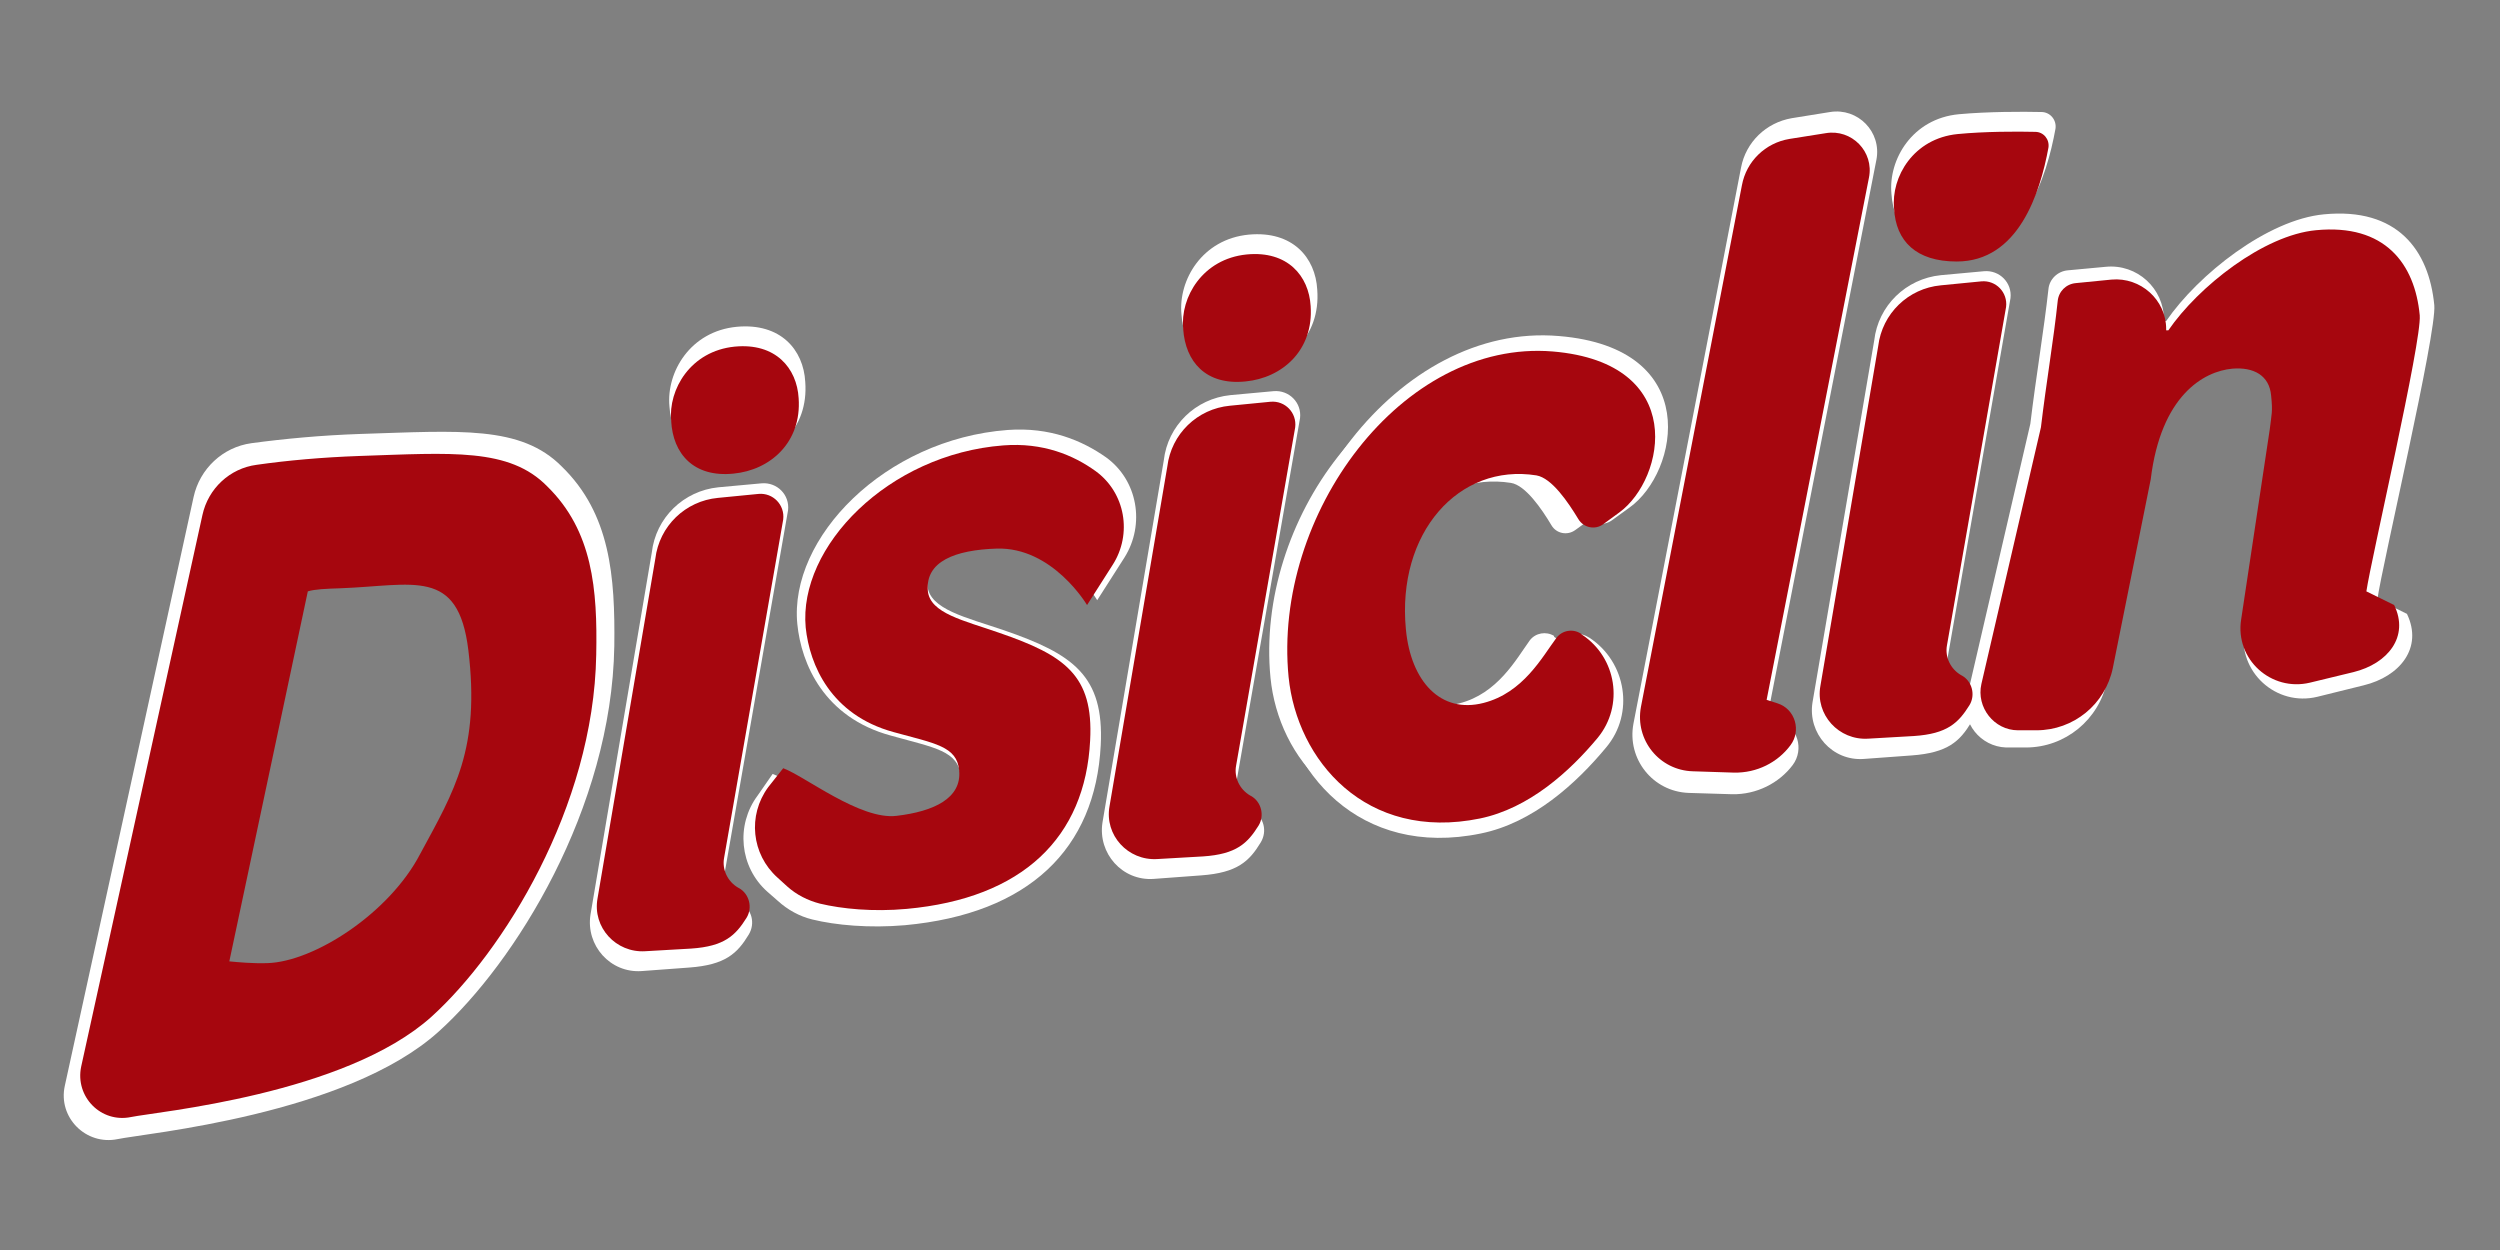 <?xml version="1.0" encoding="utf-8"?>
<!-- Generator: Adobe Illustrator 17.1.0, SVG Export Plug-In . SVG Version: 6.00 Build 0)  -->
<!DOCTYPE svg PUBLIC "-//W3C//DTD SVG 1.1//EN" "http://www.w3.org/Graphics/SVG/1.1/DTD/svg11.dtd">
<svg version="1.1" id="Capa_2" xmlns="http://www.w3.org/2000/svg" xmlns:xlink="http://www.w3.org/1999/xlink" x="0px" y="0px"
	 viewBox="0 0 566.9 283.5" enable-background="new 0 0 566.9 283.5" xml:space="preserve">
<rect x="0" y="0" width="566.9" height="283.5" fill="#808080" stroke="none"/>
<g>
	<path fill="#FFFFFF" d="M43.9,112.7c1.4-6.4,6.6-11.3,13.1-12.2c7.4-1,15.9-1.8,24.8-2.1c22.4-0.7,36.3-2,45.6,7.4
		c11,10.7,12.1,24.9,11.9,40.7c-0.6,36.9-22.6,71.9-39.8,87.4c-20.9,18.9-66.6,23.1-72.8,24.4c-7.2,1.5-13.6-4.9-12-12.1L43.9,112.7
		z M50.4,220.7c2.2,0.2,5.6,0.5,9.2,0.4c11.4-0.4,29.5-12.1,37-26.5c8.3-15.4,14.5-25.3,11.6-49.2c-2.4-20-13.3-15.5-31-15
		c-3.3,0.1-6.1,0.2-7.7,0.7L50.4,220.7z"/>
	<path fill="#FFFFFF" d="M145.5,220.2c-7.1,0.5-12.7-5.8-11.6-12.8l13.9-82.1c0.9-7.9,7.2-14,15.1-14.8l9.8-0.9
		c3.5-0.3,6.4,2.6,6,6.1l-14.3,81.8c-0.5,2.9,0.9,5.8,3.4,7.2l0.2,0.1c2.5,1.4,3.3,4.6,1.8,7.1c-2.6,4.3-5.3,6.9-13.5,7.5
		L145.5,220.2z M151.8,92.1c-0.7-7.7,4.7-17,15.3-18c9.9-0.9,15.1,5.2,15.5,12.5c0.8,10.7-6.9,17.4-15.8,18.3
		C157.2,105.7,152.3,100,151.8,92.1z"/>
	<path fill="#FFFFFF" d="M175.2,175.5c5.3,1.9,18.7,12.6,27.5,11.6c9-1.1,15.8-4.2,15.2-11c-0.6-5.9-5.9-6.5-15.9-9.3
		c-15.1-4.1-20.3-16.2-21.2-25.3c-1.9-19.5,19.8-41.9,47.7-44c9.6-0.7,16.9,2.4,22.3,6.2c7.2,5.2,8.9,15.2,4.2,22.7l-6.2,9.7
		c0,0-8.3-14.1-21.9-13.6c-10.1,0.4-17.3,3.1-16.6,10.3c0.5,5.4,8.8,7.2,17.3,10.1c15.7,5.4,22.8,10.3,22,26.1
		c-1.2,23.5-16.3,38.2-44.4,40.8c-8.1,0.7-15.7,0-21-1.3c-2.9-0.7-5.6-2.2-7.8-4.2l-2.4-2.1c-6.3-5.6-7.2-15.1-2.2-21.8L175.2,175.5
		z"/>
	<path fill="#FFFFFF" d="M352.4,144.4c7.7,5,9.3,15.6,3.5,22.6c-6.2,7.5-15.1,15.6-25.8,17.8c-25.1,5.2-40.2-12.8-42-31.1
		c-3.5-35.7,24.9-74.2,58.1-71.5c29.8,2.5,24.7,28,14.6,35.4l-3.6,2.6c-1.8,1.3-4.3,0.8-5.4-1.1c-2.2-3.7-5.9-9.1-9.2-9.6
		c-17.1-2.7-30.7,12.6-28.7,33.8c1.1,11.4,7.6,18.6,17,16.2c8.7-2.2,12.9-10,16-14.3c1.3-1.7,3.7-2.1,5.5-1L352.4,144.4z"/>
	<path fill="#FFFFFF" d="M261.6,199.3c-7.1,0.5-12.7-5.8-11.6-12.8l13.9-82.1c0.9-7.9,7.2-14,15.1-14.8l9.8-0.9
		c3.5-0.3,6.4,2.6,6,6.1l-14.3,81.8c-0.5,2.9,0.9,5.8,3.4,7.2l0.2,0.1c2.5,1.4,3.3,4.6,1.8,7.1c-2.6,4.3-5.3,6.9-13.5,7.5
		L261.6,199.3z M267.9,71.2c-0.7-7.7,4.7-17,15.3-18c9.9-0.9,15.1,5.2,15.5,12.5c0.8,10.7-6.9,17.4-15.8,18.3
		C273.3,84.8,268.4,79.1,267.9,71.2z"/>
	<path fill="#FFFFFF" d="M360.4,144.6c8.4,5.5,10.3,17.2,3.8,24.9c-6.8,8.2-16.6,17.1-28.4,19.5c-27.6,5.7-44.3-14.1-46.2-34.2
		c-3.8-39.2,27.4-81.7,63.9-78.6c32.8,2.7,27.2,30.9,16,38.9l-4,2.9c-2,1.4-4.7,0.9-5.9-1.2c-2.4-4.1-6.4-10-10.2-10.5
		c-18.8-3-33.8,13.9-31.6,37.2c1.2,12.6,8.4,20.5,18.8,17.8c9.6-2.4,14.1-11,17.6-15.7c1.4-1.9,4-2.4,6-1.1L360.4,144.6z"/>
	<path fill="#FFFFFF" d="M422.6,172.1c-7.1,0.5-12.7-5.8-11.6-12.8L425,77.2c0.9-7.9,7.2-14,15.1-14.8l9.8-0.9
		c3.5-0.3,6.4,2.6,6,6.1l-14.3,81.8c-0.5,2.9,0.9,5.8,3.4,7.2l0.2,0.1c2.5,1.4,3.3,4.6,1.8,7.1c-2.6,4.3-5.3,6.9-13.5,7.5
		L422.6,172.1z M428.9,43.9c-0.7-7.7,4.7-17,15.3-18c6.6-0.6,14.4-0.6,18.7-0.5c2,0,3.5,1.8,3.2,3.8c-2,11-7.2,27.5-22.2,27.5
		C434.3,56.7,429.4,51.8,428.9,43.9z"/>
	<path fill="#FFFFFF" d="M446,158.2l14.4-62.1c1.3-10.8,3.1-21.4,4.1-30.5c0.2-2.3,2.1-4.1,4.4-4.3l8.6-0.8
		c7.1-0.7,13.2,4.9,13.2,12l0,0.3l0.5,0c7.3-10.6,23-23,35.8-24.2c16.6-1.6,23.8,8.1,25,20.6c0.6,6.2-11.9,59.3-12.9,66.7l6.7,3.3
		c3.7,7.7-1.6,14.2-9.8,16.2l-10.5,2.6c-9.4,2.3-18.1-5.7-16.6-15.2l6.9-46.1c0.4-3.7,0.7-4.1,0.3-8.1c-0.5-4.9-4.3-7-9.4-6.5
		c-7,0.7-17.2,6.5-19.7,26.7l-9.2,45.6c-1.8,8.8-9.5,15.1-18.4,15.1h-4.5C449.1,169.3,444.7,163.9,446,158.2z"/>
	<path fill="#FFFFFF" d="M370.4,164.1L394.8,38c1.1-5.8,5.7-10.2,11.5-11.2l8.7-1.4c6.3-1,11.7,4.5,10.5,10.8l-24.7,126.2l2.6,0.9
		c4.2,1.4,5.8,6.6,3.1,10.2c-3.1,4.1-8.2,6.7-13.7,6.6l-9.9-0.3C374.8,179.5,368.9,172.1,370.4,164.1z"/>
	<path fill="#A6060E" d="M262.4,194.8c-6.6,0.4-12-5.4-10.8-12l13.1-77c0.9-7.4,6.8-13.1,14.2-13.8l9.2-0.9c3.3-0.3,6,2.5,5.6,5.8
		l-13.4,76.7c-0.5,2.7,0.8,5.4,3.2,6.8l0.2,0.1c2.3,1.3,3.1,4.4,1.7,6.7c-2.5,4-5,6.5-12.6,7L262.4,194.8z M268.3,74.6
		c-0.7-7.2,4.4-15.9,14.4-16.9c9.3-0.9,14.1,4.9,14.5,11.7c0.7,10-6.4,16.3-14.8,17.1C273.4,87.4,268.8,82,268.3,74.6z"/>
	<path fill="#A6060E" d="M358.7,143.9c7.9,5.2,9.6,16.1,3.6,23.4c-6.4,7.7-15.6,16-26.7,18.3c-25.9,5.3-41.5-13.2-43.4-32.1
		c-3.6-36.8,25.7-76.6,59.9-73.8c30.8,2.6,25.5,28.9,15.1,36.5l-3.7,2.7c-1.8,1.3-4.4,0.8-5.6-1.2c-2.3-3.8-6-9.3-9.5-9.9
		c-17.6-2.8-31.7,13-29.6,34.9c1.1,11.8,7.9,19.2,17.6,16.7c9-2.3,13.3-10.4,16.5-14.7c1.3-1.8,3.8-2.2,5.6-1L358.7,143.9z"/>
	<path fill="#A6060E" d="M372.1,160.3L395,42c1-5.4,5.3-9.6,10.8-10.5l8.2-1.3c5.9-1,11,4.2,9.8,10.1l-23.2,118.4l2.5,0.8
		c4,1.3,5.4,6.2,2.9,9.5c-2.9,3.9-7.6,6.3-12.8,6.2l-9.3-0.3C376.3,174.7,370.7,167.8,372.1,160.3z"/>
	<path fill="#A6060E" d="M423.6,167.5c-6.6,0.4-12-5.4-10.8-12l13.1-77c0.9-7.4,6.8-13.1,14.2-13.8l9.2-0.9c3.3-0.3,6,2.5,5.6,5.8
		l-13.4,76.7c-0.5,2.7,0.8,5.4,3.2,6.8l0.2,0.1c2.3,1.3,3.1,4.4,1.7,6.7c-2.5,4-5,6.5-12.6,7L423.6,167.5z M429.5,47.3
		c-0.7-7.2,4.4-15.9,14.4-16.9c6.2-0.6,13.5-0.6,17.6-0.5c1.9,0,3.3,1.7,3,3.6c-1.9,10.3-6.8,25.8-20.8,25.8
		C434.5,59.3,429.9,54.7,429.5,47.3z"/>
	<path fill="#A6060E" d="M449.3,155.1l13.5-58.2c1.2-10.1,2.9-20,3.8-28.6c0.2-2.2,1.9-3.9,4.1-4.1l8.1-0.8
		c6.6-0.6,12.4,4.6,12.4,11.2l0,0.3l0.5,0c6.8-9.9,21.6-21.6,33.5-22.7c15.6-1.5,22.4,7.6,23.5,19.3c0.5,5.8-11.1,55.6-12.1,62.6
		l6.3,3.1c3.5,7.2-1.5,13.3-9.2,15.2l-9.9,2.4c-8.8,2.1-17-5.3-15.6-14.3l6.5-43.2c0.4-3.5,0.7-3.8,0.3-7.6c-0.4-4.6-4-6.5-8.8-6.1
		c-6.5,0.6-16.2,6.1-18.5,25.1l-8.6,42.8c-1.7,8.2-8.9,14.1-17.3,14.1h-4.2C452.2,165.6,448.1,160.4,449.3,155.1z"/>
	<path fill="#A6060E" d="M45.9,116.8c1.3-6,6.2-10.6,12.3-11.4c7-1,14.9-1.7,23.2-2c21-0.7,34.1-1.9,42.7,6.9
		c10.3,10.1,11.4,23.3,11.1,38.2c-0.6,34.6-21.2,67.4-37.3,82c-19.6,17.7-62.4,21.6-68.2,22.8c-6.8,1.4-12.7-4.6-11.3-11.4
		L45.9,116.8z M52,218c2.1,0.2,5.2,0.5,8.6,0.4c10.6-0.3,27.7-11.3,34.7-24.8c7.8-14.4,13.6-23.8,10.9-46.2
		c-2.3-18.8-12.4-14.6-29.1-14c-3.1,0.1-5.7,0.2-7.3,0.7L52,218z"/>
	<path fill="#A6060E" d="M146.3,215.7c-6.6,0.4-12-5.4-10.8-12l13.1-77c0.9-7.4,6.8-13.1,14.2-13.8l9.2-0.9c3.3-0.3,6,2.5,5.6,5.8
		l-13.4,76.7c-0.5,2.7,0.8,5.4,3.2,6.8l0.2,0.1c2.3,1.3,3.1,4.4,1.7,6.7c-2.5,4-5,6.5-12.6,7L146.3,215.7z M152.2,95.5
		c-0.7-7.2,4.4-15.9,14.4-16.9c9.3-0.9,14.1,4.9,14.5,11.7c0.7,10-6.4,16.3-14.8,17.1C157.3,108.3,152.6,102.9,152.2,95.5z"/>
	<path fill="#A6060E" d="M177.6,174.2c4.9,1.8,17.5,11.8,25.7,10.8c8.5-1,14.8-4,14.2-10.3c-0.5-5.5-5.5-6.1-14.9-8.7
		c-14.2-3.9-19-15.2-19.9-23.7C181,124,201.4,103,227.5,101c9-0.7,15.9,2.2,20.9,5.8c6.8,4.9,8.4,14.3,3.9,21.3l-5.8,9.1
		c0,0-7.8-13.2-20.5-12.8c-9.4,0.3-16.2,2.9-15.6,9.6c0.5,5.1,8.2,6.7,16.2,9.5c14.8,5.1,21.4,9.6,20.6,24.4
		c-1.1,22-15.3,35.8-41.6,38.2c-7.6,0.7-14.7,0-19.7-1.2c-2.7-0.7-5.3-2-7.4-3.9l-2.2-2c-5.9-5.3-6.8-14.1-2.1-20.5L177.6,174.2z"/>
</g>
</svg>
